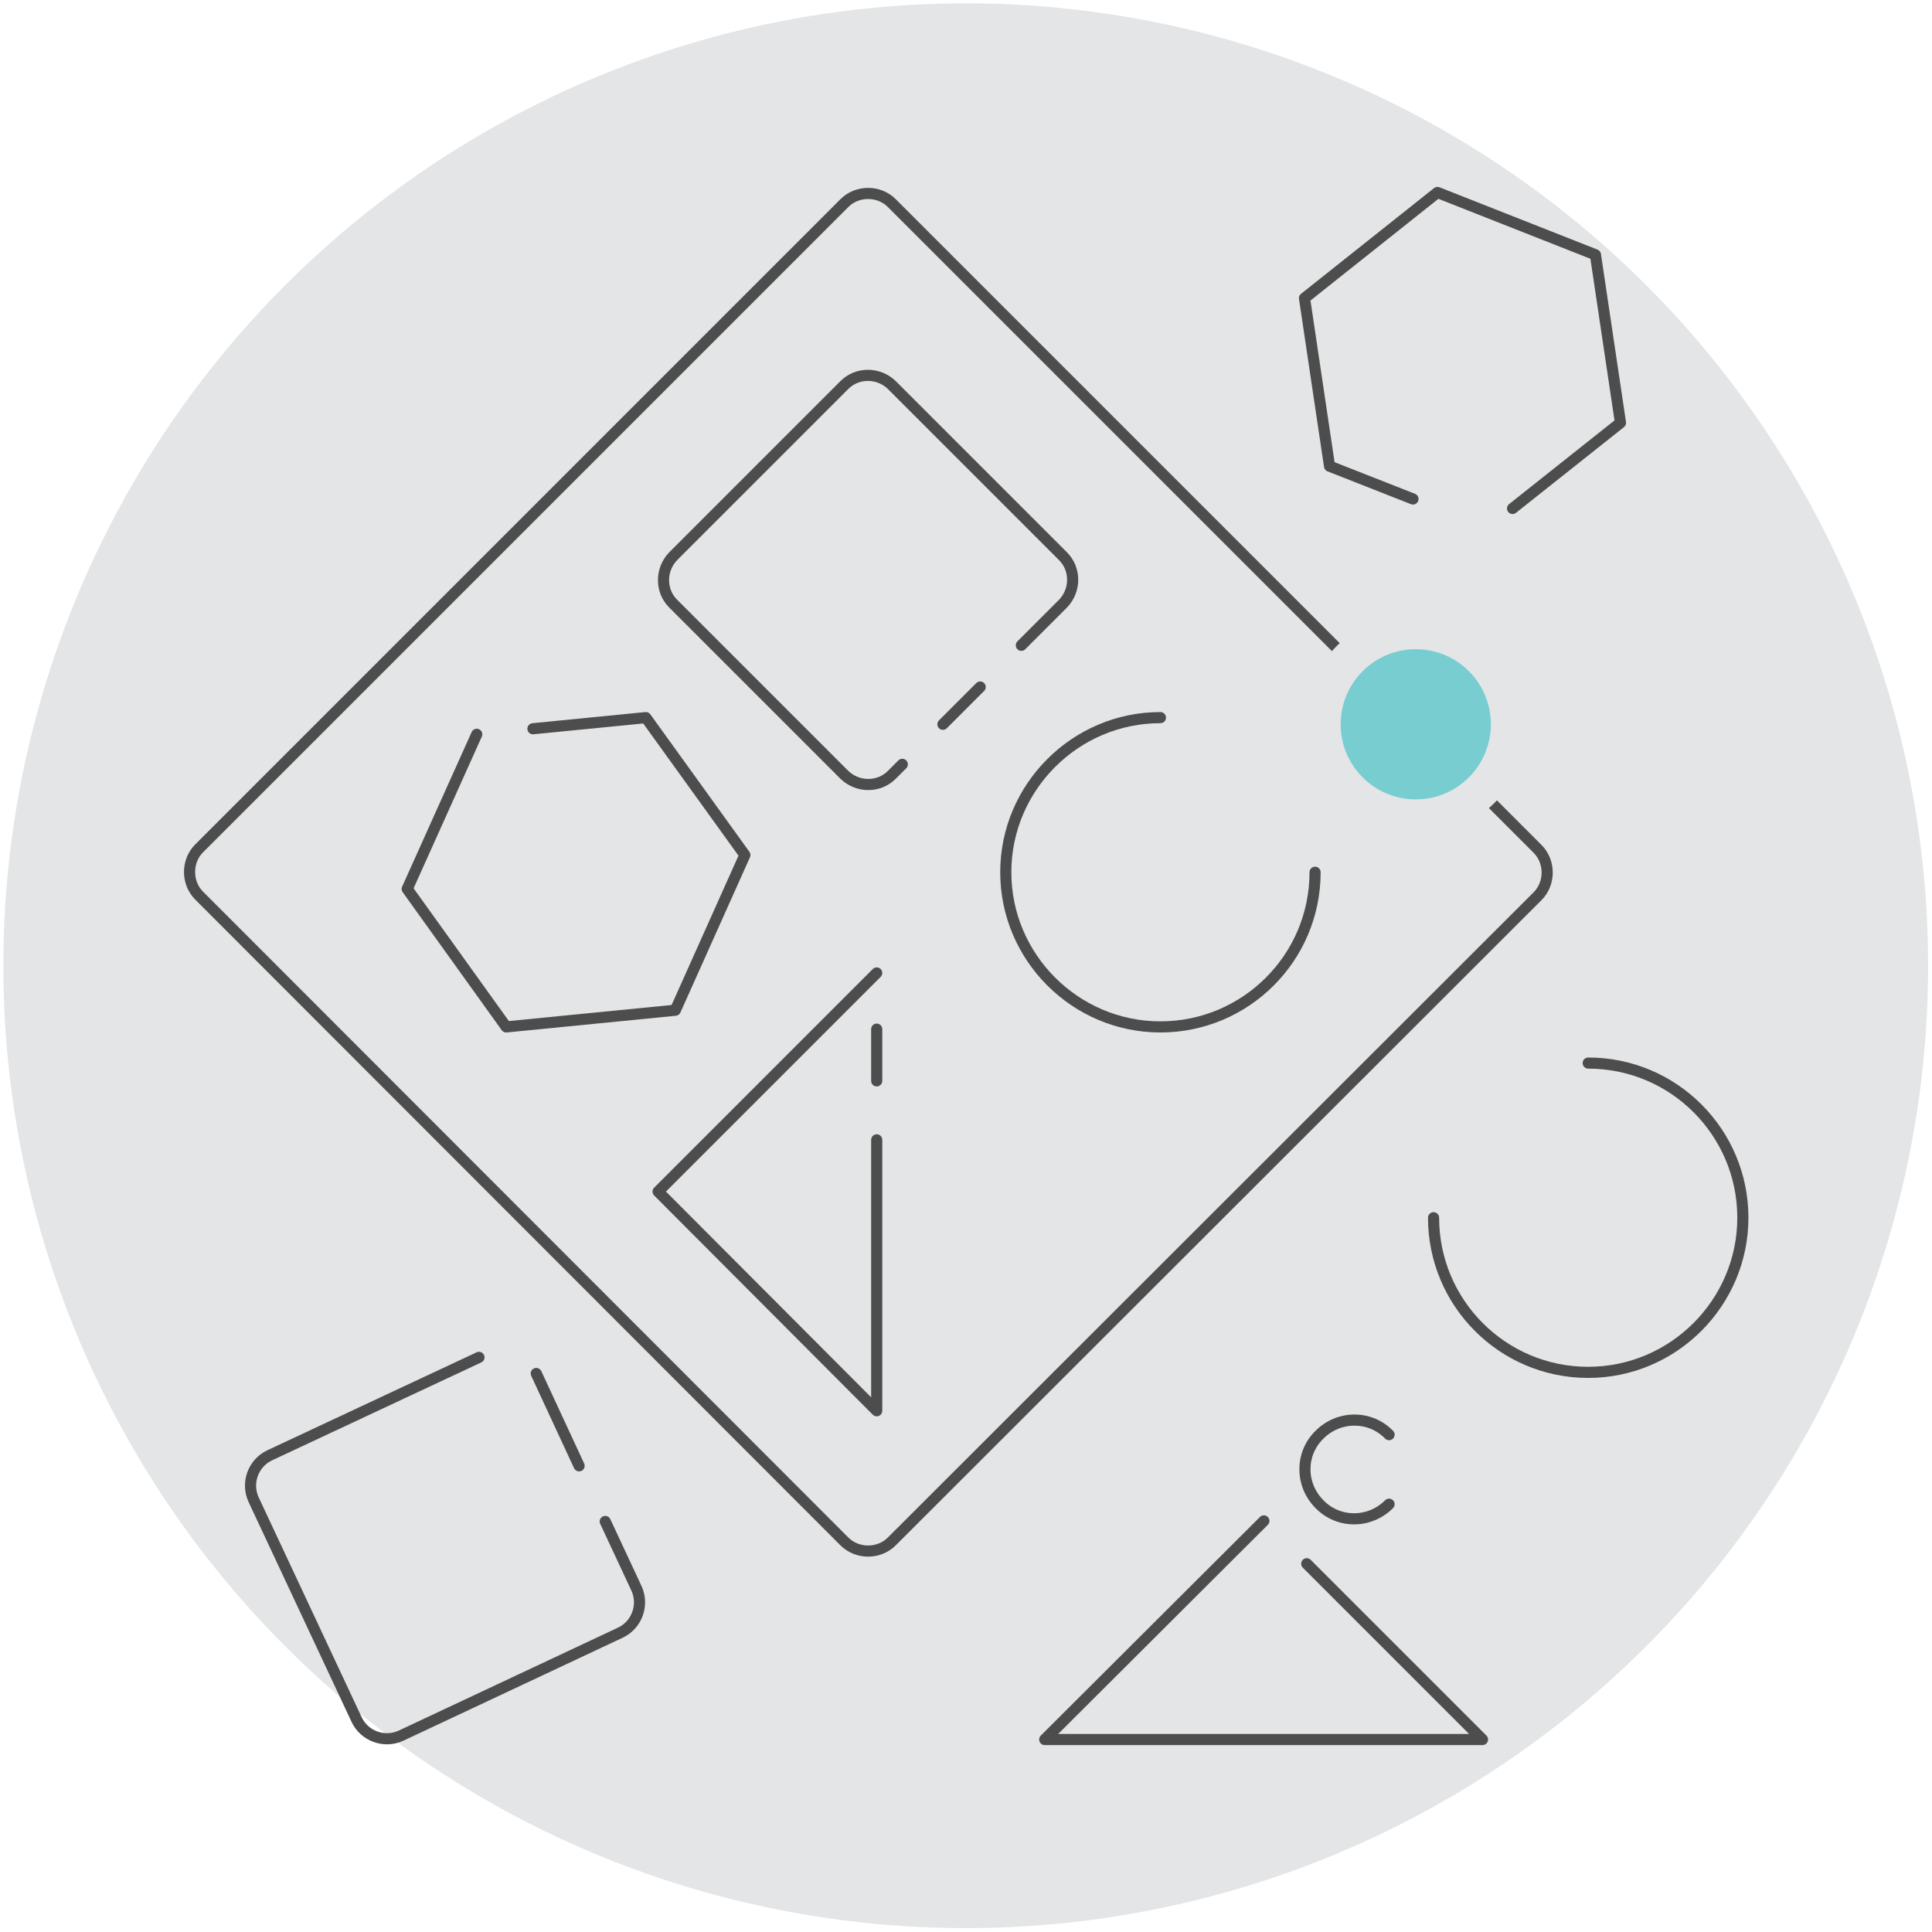 <?xml version="1.0" encoding="utf-8"?>
<!-- Generator: Adobe Illustrator 20.1.0, SVG Export Plug-In . SVG Version: 6.00 Build 0)  -->
<svg version="1.1" id="Layer_1" xmlns="http://www.w3.org/2000/svg" xmlns:xlink="http://www.w3.org/1999/xlink" x="0px" y="0px"
	 viewBox="0 0 347.3 347.3" style="enable-background:new 0 0 347.3 347.3;" xml:space="preserve">
<style type="text/css">
	.st0{fill:#E3E5E6;}
	.st1{fill:none;stroke:#4D4D4D;stroke-width:2;stroke-linecap:round;stroke-linejoin:round;stroke-miterlimit:10;}
	.st2{fill:#78CDD1;}
</style>
<circle class="st0" cx="173.6" cy="173.6" r="173"/>
<g>
	<line class="st1" x1="176.2" y1="123.5" x2="169.5" y2="130.2"/>
	<path class="st1" d="M162.2,137.4l-1.9,1.9c-2.3,2.3-6.1,2.3-8.5,0L121,108.5c-2.3-2.3-2.3-6.1,0-8.5l30.8-30.8
		c2.3-2.3,6.1-2.3,8.5,0l30.8,30.8c2.3,2.3,2.3,6.1,0,8.5l-7.5,7.5"/>
	<path class="st1" d="M108.8,273.5l5.6,12c1.4,3,0.1,6.6-2.9,8L72.1,312c-3,1.4-6.6,0.1-8-2.9l-18.5-39.5c-1.4-3-0.1-6.6,2.9-8
		L86.1,244"/>
	<line class="st1" x1="96.4" y1="246.9" x2="104.1" y2="263.5"/>
	<polyline class="st1" points="85.7,132 73.2,159.8 91,184.6 121.4,181.6 133.9,153.7 116.1,129 95.8,131 	"/>
	<polyline class="st1" points="271.9,91.4 291.3,76 286.8,45.8 258.4,34.6 234.5,53.6 239,83.8 254,89.7 	"/>
	<path class="st1" d="M236.4,156.8c0,15.4-12.5,27.8-27.8,27.8s-27.8-12.5-27.8-27.8s12.5-27.8,27.8-27.8"/>
	<path class="st1" d="M285.5,191.1c15.4,0,27.8,12.5,27.8,27.8s-12.5,27.8-27.8,27.8c-15.4,0-27.8-12.5-27.8-27.8"/>
	<path class="st1" d="M249.7,270.4c-3.5,3.5-9.1,3.5-12.5,0c-3.5-3.5-3.5-9.1,0-12.5c3.5-3.5,9.1-3.5,12.5,0"/>
	<polyline class="st1" points="234.9,281.1 266.5,312.7 187.8,312.7 227.2,273.4 	"/>
	<polyline class="st1" points="157.6,204.9 157.6,253.6 118.3,214.2 157.6,174.9 	"/>
	<line class="st1" x1="157.6" y1="185" x2="157.6" y2="194.3"/>
	<path class="st1" d="M179.5,55.7l96.9,96.9c2.3,2.3,2.3,6.2,0,8.5l-116.1,116c-2.3,2.3-6.2,2.3-8.5,0L35.8,161
		c-2.3-2.3-2.3-6.2,0-8.5l116-116c2.3-2.3,6.2-2.3,8.5,0L179.5,55.7"/>
	<circle class="st0" cx="254.5" cy="130.2" r="20"/>
	<g>
		<circle class="st2" cx="254.5" cy="130.2" r="13.5"/>
	</g>
</g>
</svg>

